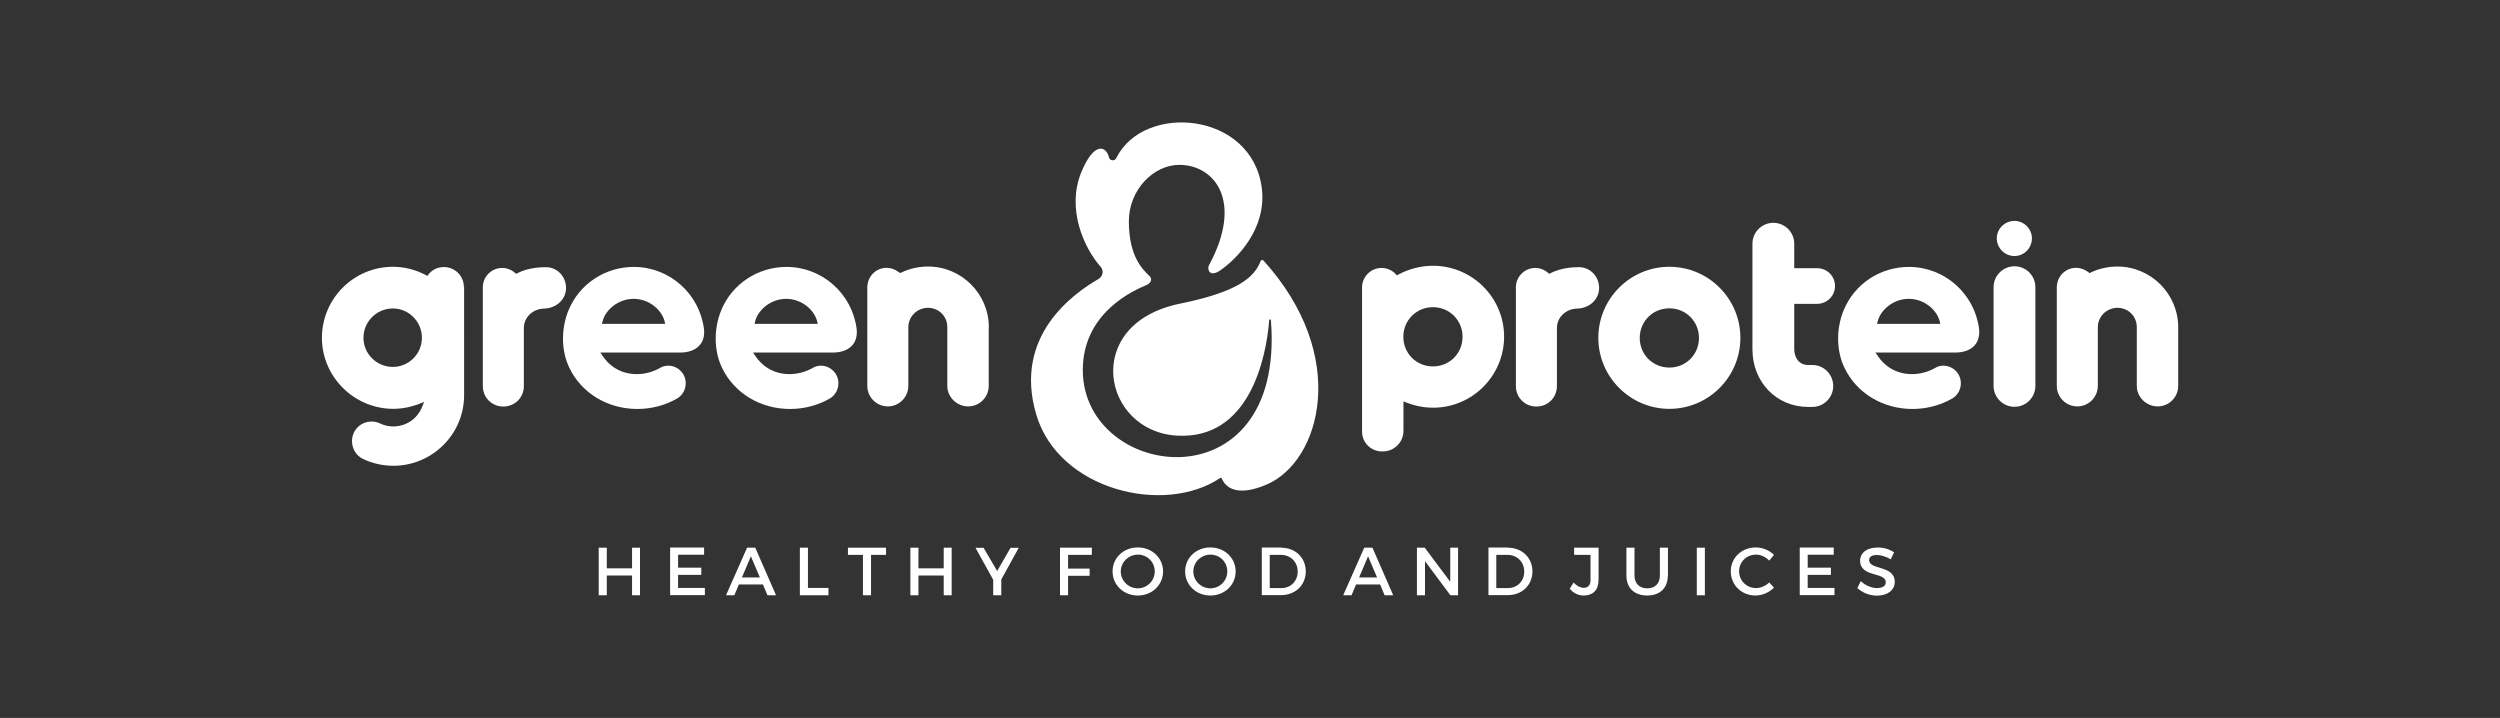 <?xml version="1.0" encoding="UTF-8"?>
<!-- Generator: Adobe Illustrator 27.7.0, SVG Export Plug-In . SVG Version: 6.00 Build 0)  -->
<svg xmlns="http://www.w3.org/2000/svg" xmlns:xlink="http://www.w3.org/1999/xlink" version="1.1" id="Layer_1" x="0px" y="0px" viewBox="0 0 195 56" style="enable-background:new 0 0 195 56;" xml:space="preserve">
<rect x="0" y="0" width="195" height="56" fill="#333333" stroke="none"/>
<style type="text/css">
	.st0{fill:#FFFFFF;}
</style>
<g>
	<path class="st0" d="M94.29,20.71c-0.13,0.23,0,1,0.92,0.36c1.3-0.91,3.61-3.26,3.21-6.4c-0.76-5.97-9.21-6.68-11.35-2.34   c-0.13,0.26-0.51,0.22-0.57-0.06c-0.2-0.84-1.14-1.31-2.16,1.17c-1.17,2.85,0.21,5.9,1.51,7.37c0.26,0.29,0.18,0.74-0.15,0.94   c-1.88,1.09-6.71,4.4-4.87,10.59c1.74,5.89,9.98,7.88,14.35,4.94c0.04-0.03,0.1-0.01,0.12,0.04c0.27,0.67,1.15,1.49,3.53,0.46   c4.16-1.81,6.5-9.97-0.28-17.46c-0.07-0.07-0.18-0.05-0.22,0.04c-0.51,1.33-1.86,2.42-6.31,3.33c-7.69,1.58-6.05,9.97-0.2,10.29   c5.61,0.31,6.94-6,7.18-9.01c0.01-0.08,0.12-0.08,0.13,0c1.19,14.84-15.16,12.48-14.66,3.49c0.23-4.19,4.01-5.83,4.94-6.22   c0.22-0.09,0.62-0.39,0.18-0.78c-0.41-0.41-1.54-1.4-1.54-4.19c0-2.5,1.96-4.42,3.95-4.41C94.73,12.87,97.02,15.68,94.29,20.71z"></path>
	<g>
		<path class="st0" d="M49.3,46.43v-1.54h-1.97v1.54h-0.63v-3.71h0.63v1.61h1.97v-1.61h0.62v3.71H49.3z"></path>
		<path class="st0" d="M52.89,43.28v1h1.81v0.56h-1.81v1.02h2.09v0.56h-2.71v-3.71h2.65v0.56H52.89z"></path>
		<path class="st0" d="M57.63,45.59l-0.35,0.84h-0.65l1.64-3.71h0.64l1.62,3.71h-0.67l-0.35-0.84H57.63z M58.57,43.39l-0.7,1.65h1.4    L58.57,43.39z"></path>
		<path class="st0" d="M64.62,45.86v0.57h-2.23v-3.71h0.63v3.14H64.62z"></path>
		<path class="st0" d="M67.94,43.28v3.15h-0.63v-3.15h-1.17v-0.56h2.97v0.56H67.94z"></path>
		<path class="st0" d="M73.61,46.43v-1.54h-1.97v1.54h-0.63v-3.71h0.63v1.61h1.97v-1.61h0.62v3.71H73.61z"></path>
		<path class="st0" d="M78.09,46.43h-0.62v-1.21l-1.38-2.49h0.63l1.06,1.81l1.04-1.81h0.64l-1.36,2.47V46.43z"></path>
		<path class="st0" d="M83.31,43.28v1.07h1.68v0.56h-1.68v1.52h-0.63v-3.71h2.49l-0.01,0.56H83.31z"></path>
		<path class="st0" d="M90.72,44.57c0,1.06-0.86,1.88-1.97,1.88c-1.11,0-1.97-0.82-1.97-1.88c0-1.06,0.86-1.87,1.97-1.87    C89.86,42.7,90.72,43.52,90.72,44.57z M87.42,44.57c0,0.74,0.61,1.32,1.33,1.32s1.32-0.58,1.32-1.32c0-0.74-0.59-1.31-1.32-1.31    C88.03,43.27,87.42,43.84,87.42,44.57z"></path>
		<path class="st0" d="M96.38,44.57c0,1.06-0.86,1.88-1.97,1.88c-1.11,0-1.97-0.82-1.97-1.88c0-1.06,0.86-1.87,1.97-1.87    C95.52,42.7,96.38,43.52,96.38,44.57z M93.08,44.57c0,0.74,0.61,1.32,1.33,1.32s1.32-0.58,1.32-1.32c0-0.74-0.59-1.31-1.32-1.31    C93.68,43.27,93.08,43.84,93.08,44.57z"></path>
		<path class="st0" d="M99.93,42.72c1.11,0,1.92,0.78,1.92,1.85c0,1.07-0.81,1.85-1.93,1.85h-1.5v-3.71H99.93z M99.04,45.87h0.91    c0.72,0,1.27-0.53,1.27-1.29c0-0.76-0.57-1.3-1.3-1.3h-0.88V45.87z"></path>
		<path class="st0" d="M105.77,45.59l-0.35,0.84h-0.65l1.64-3.71h0.64l1.62,3.71H108l-0.35-0.84H105.77z M106.71,43.39l-0.7,1.65    h1.4L106.71,43.39z"></path>
		<path class="st0" d="M113.13,46.43l-1.98-2.66v2.66h-0.63v-3.71h0.61l1.99,2.66v-2.66h0.61v3.71H113.13z"></path>
		<path class="st0" d="M117.61,42.72c1.11,0,1.92,0.78,1.92,1.85c0,1.07-0.81,1.85-1.93,1.85h-1.5v-3.71H117.61z M116.71,45.87h0.91    c0.72,0,1.27-0.53,1.27-1.29c0-0.76-0.57-1.3-1.3-1.3h-0.88V45.87z"></path>
		<path class="st0" d="M124.68,45.28c0,0.75-0.44,1.17-1.15,1.17c-0.44,0-0.82-0.2-1.09-0.53l0.3-0.48    c0.24,0.26,0.54,0.41,0.79,0.41c0.33,0,0.53-0.21,0.53-0.59v-1.98h-1.28v-0.56h1.91V45.28z"></path>
		<path class="st0" d="M130.09,44.89c0,0.97-0.61,1.56-1.61,1.56s-1.62-0.59-1.62-1.56v-2.17h0.63v2.17c0,0.63,0.39,1,1,1    c0.6,0,0.98-0.37,0.98-1v-2.17h0.63V44.89z"></path>
		<path class="st0" d="M132.35,46.43v-3.71h0.63v3.71H132.35z"></path>
		<path class="st0" d="M138.37,43.28L138,43.73c-0.27-0.29-0.66-0.47-1.03-0.47c-0.74,0-1.32,0.57-1.32,1.3    c0,0.73,0.58,1.31,1.32,1.31c0.37,0,0.75-0.17,1.03-0.44l0.37,0.41c-0.38,0.37-0.91,0.61-1.44,0.61c-1.09,0-1.93-0.82-1.93-1.89    c0-1.05,0.85-1.86,1.95-1.86C137.48,42.7,138.01,42.92,138.37,43.28z"></path>
		<path class="st0" d="M141,43.28v1h1.81v0.56H141v1.02h2.09v0.56h-2.71v-3.71h2.65v0.56H141z"></path>
		<path class="st0" d="M147.74,43.08l-0.26,0.55c-0.4-0.24-0.81-0.34-1.09-0.34c-0.37,0-0.6,0.14-0.6,0.39c0,0.81,2,0.38,2,1.71    c0,0.66-0.58,1.07-1.4,1.07c-0.58,0-1.13-0.24-1.52-0.59l0.27-0.54c0.38,0.35,0.86,0.54,1.26,0.54c0.43,0,0.69-0.16,0.69-0.45    c0-0.83-2-0.37-2-1.68c0-0.64,0.55-1.03,1.35-1.03C146.92,42.69,147.39,42.85,147.74,43.08z"></path>
	</g>
	<path class="st0" d="M36.18,22.37c0-0.85-0.7-1.54-1.56-1.54c-0.48,0-0.92,0.21-1.21,0.59l-0.08,0.1l-0.11-0.06   c-0.78-0.42-1.67-0.65-2.57-0.65c-3.06,0-5.54,2.49-5.54,5.54c0,3.03,2.49,5.52,5.54,5.54c0.71,0,1.42-0.14,2.1-0.41l0.33-0.13   l-0.13,0.33c-0.25,0.66-0.74,1.16-1.37,1.41c-0.63,0.25-1.33,0.23-1.93-0.06c-0.21-0.1-0.43-0.15-0.66-0.15   c-0.18,0-0.36,0.03-0.53,0.09c-0.39,0.14-0.7,0.43-0.87,0.8c-0.34,0.77-0.01,1.69,0.75,2.04c0.73,0.34,1.52,0.52,2.34,0.52   c3.04,0,5.52-2.47,5.52-5.5V22.37z M30.64,28.62c-1.26,0-2.29-1.02-2.29-2.27c0-1.26,1.03-2.29,2.29-2.29   c1.25,0,2.27,1.03,2.27,2.29C32.9,27.61,31.89,28.62,30.64,28.62z"></path>
	<path class="st0" d="M40.86,25.58c0-0.82,0.69-1.49,1.57-1.51c0.94-0.02,1.68-0.68,1.72-1.54v0c0.02-0.44-0.14-0.88-0.44-1.2   c-0.28-0.3-0.67-0.48-1.08-0.49c-0.33,0-1.36,0-2.28,0.47l-0.09,0.05l-0.08-0.07c-0.29-0.25-0.64-0.39-1.01-0.39   c-0.84,0-1.51,0.68-1.51,1.51v7.7c0,0.9,0.7,1.6,1.6,1.6c0.9,0,1.6-0.7,1.6-1.6V25.58z"></path>
	<path class="st0" d="M54.91,25.66c-0.35-2.76-2.7-4.84-5.47-4.84c-2.24,0-4.24,1.32-5.09,3.37c-0.6,1.45-0.58,3.18,0.06,4.5   c0.95,1.98,2.99,3.21,5.31,3.21c1.1,0,2.18-0.29,3.1-0.82c0.64-0.38,0.86-1.23,0.48-1.88c-0.19-0.32-0.5-0.55-0.86-0.64   c-0.34-0.08-0.7-0.03-0.99,0.16c-1.4,0.77-3.37,0.67-4.46-0.98l-0.16-0.24h6.2c0.67,0,1.2-0.19,1.52-0.55   C54.85,26.63,54.97,26.2,54.91,25.66z M46.95,25.26L47,25.07c0.2-0.85,1.18-1.76,2.42-1.76c1.25,0,2.21,0.9,2.42,1.76l0.04,0.19   H46.95z"></path>
	<path class="st0" d="M66.82,25.66c-0.35-2.76-2.7-4.84-5.47-4.84c-2.24,0-4.24,1.32-5.09,3.37c-0.6,1.45-0.58,3.18,0.06,4.5   c0.95,1.98,2.99,3.21,5.31,3.21c1.1,0,2.18-0.29,3.1-0.82c0.64-0.38,0.86-1.23,0.48-1.88c-0.19-0.32-0.5-0.55-0.86-0.64   c-0.34-0.08-0.7-0.03-0.99,0.16c-1.4,0.77-3.37,0.67-4.46-0.98l-0.16-0.24h6.2c0.67,0,1.2-0.19,1.52-0.55   C66.76,26.63,66.87,26.2,66.82,25.66z M58.86,25.26l0.04-0.19c0.2-0.85,1.18-1.76,2.42-1.76c1.25,0,2.21,0.9,2.42,1.76l0.04,0.19   H58.86z"></path>
	<path class="st0" d="M77.13,25.53c0-2.61-2.13-4.74-4.74-4.74c-0.73,0-1.45,0.16-2.09,0.47l-0.09,0.04l-0.08-0.06   c-0.29-0.22-0.64-0.35-0.97-0.35c-0.85,0-1.51,0.68-1.51,1.54v7.67c0,0.88,0.72,1.6,1.6,1.6c0.88,0,1.6-0.72,1.6-1.6v-4.58   c0-0.83,0.69-1.51,1.53-1.51c0.85,0,1.51,0.66,1.51,1.51v4.58c0,0.87,0.74,1.6,1.63,1.6c0.88,0,1.6-0.72,1.6-1.6V25.53z"></path>
	<path class="st0" d="M111.77,20.73c-0.93,0-1.87,0.24-2.71,0.69l-0.1,0.06l-0.08-0.09c-0.3-0.32-0.69-0.49-1.13-0.49   c-0.82,0-1.51,0.69-1.51,1.51v11.26c0,0.82,0.65,1.5,1.48,1.54l0.15,0c0.88,0,1.6-0.72,1.6-1.6v-2.3l0.21,0.08   c0.68,0.27,1.39,0.41,2.1,0.41c3.06,0,5.54-2.49,5.54-5.54S114.83,20.73,111.77,20.73z M111.77,28.58c-1.3,0-2.31-1.02-2.31-2.31   s1.02-2.31,2.31-2.31s2.31,1.02,2.31,2.31S113.07,28.58,111.77,28.58z"></path>
	<path class="st0" d="M121.44,25.58c0-0.82,0.69-1.49,1.57-1.51c0.94-0.02,1.68-0.68,1.72-1.54c0.02-0.44-0.14-0.88-0.44-1.2   c-0.28-0.3-0.67-0.48-1.08-0.49c-0.33,0-1.36,0-2.28,0.47l-0.09,0.05l-0.08-0.07c-0.29-0.25-0.64-0.39-1.01-0.39   c-0.83,0-1.51,0.68-1.51,1.51v7.7c0,0.9,0.7,1.6,1.6,1.6s1.6-0.7,1.6-1.6V25.58z"></path>
	<path class="st0" d="M130.21,20.81c-3.06,0-5.54,2.49-5.54,5.54s2.49,5.54,5.54,5.54c3.06,0,5.54-2.49,5.54-5.54   S133.27,20.81,130.21,20.81z M130.21,28.67c-1.3,0-2.31-1.02-2.31-2.31c0-1.3,1.02-2.31,2.31-2.31s2.31,1.02,2.31,2.31   C132.52,27.65,131.51,28.67,130.21,28.67z"></path>
	<path class="st0" d="M141.37,28.47h-0.33c-0.75,0-1.09-0.62-1.09-1.24v-3.53h1.78c0.77,0,1.4-0.62,1.4-1.38   c0-0.79-0.62-1.4-1.4-1.4h-1.78v-1.91c0-0.9-0.73-1.63-1.63-1.63c-0.9,0-1.63,0.73-1.63,1.63v8.23c0,2.56,1.87,4.5,4.34,4.5h0.33   c0.9,0,1.63-0.73,1.63-1.63C142.99,29.2,142.26,28.47,141.37,28.47z"></path>
	<path class="st0" d="M154.37,25.66c-0.35-2.76-2.7-4.84-5.47-4.84c-2.25,0-4.24,1.32-5.09,3.37c-0.6,1.45-0.58,3.18,0.06,4.5   c0.95,1.98,2.99,3.21,5.31,3.21c1.1,0,2.18-0.29,3.1-0.82c0.64-0.38,0.86-1.23,0.48-1.88c-0.19-0.32-0.5-0.55-0.86-0.64   c-0.35-0.08-0.7-0.03-0.99,0.16c-1.4,0.77-3.37,0.67-4.46-0.98l-0.16-0.24h6.2c0.67,0,1.2-0.19,1.52-0.55   C154.3,26.63,154.42,26.2,154.37,25.66z M146.41,25.26l0.05-0.19c0.2-0.85,1.18-1.76,2.42-1.76c1.25,0,2.21,0.9,2.42,1.76   l0.04,0.19H146.41z"></path>
	<g>
		<path class="st0" d="M158.76,22.4c0-0.9-0.73-1.63-1.63-1.63s-1.63,0.73-1.63,1.63v7.7c0,0.9,0.73,1.63,1.63,1.63    s1.63-0.73,1.63-1.63V22.4z"></path>
		<path class="st0" d="M157.13,19.97c0.75,0,1.36-0.62,1.36-1.38c0-0.74-0.62-1.36-1.36-1.36c-0.76,0-1.38,0.61-1.38,1.36    C155.75,19.35,156.37,19.97,157.13,19.97z"></path>
	</g>
	<path class="st0" d="M169.9,25.53c0-2.61-2.13-4.74-4.74-4.74c-0.73,0-1.45,0.16-2.09,0.47l-0.09,0.04l-0.07-0.06   c-0.29-0.22-0.64-0.35-0.97-0.35c-0.85,0-1.51,0.68-1.51,1.54v7.67c0,0.88,0.72,1.6,1.6,1.6s1.6-0.72,1.6-1.6v-4.58   c0-0.83,0.69-1.51,1.53-1.51c0.85,0,1.51,0.66,1.51,1.51v4.58c0,0.87,0.74,1.6,1.63,1.6c0.88,0,1.6-0.72,1.6-1.6V25.53z"></path>
</g>
</svg>
